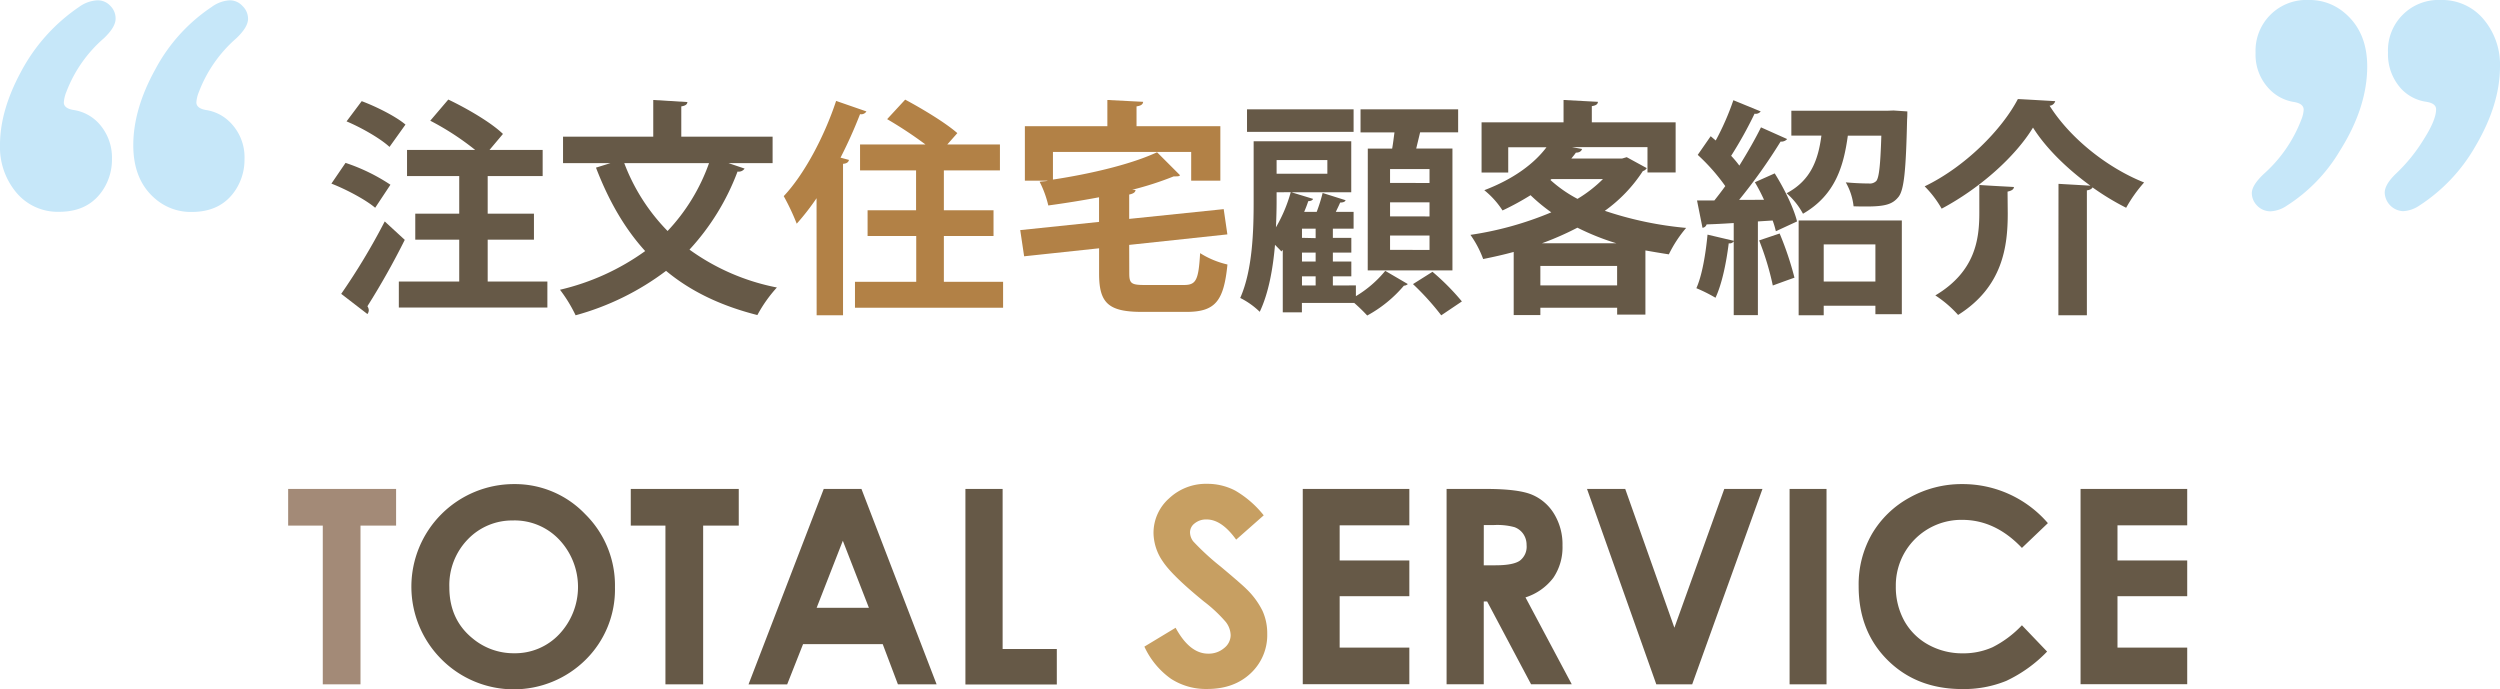 <svg xmlns="http://www.w3.org/2000/svg" viewBox="0 0 640.37 176.54"><defs><style>.cls-1{fill:#665947;}.cls-2{fill:#b28146;}.cls-3{fill:#a38a77;}.cls-4{fill:#c79f62;}.cls-5{fill:#c6e7f9;}</style></defs><g id="レイヤー_2" data-name="レイヤー 2"><g id="レイアウト"><path class="cls-1" d="M88.51,41.72a48.11,48.11,0,0,1,11.5,5.6l-3.91,5.9c-2.34-2-7.3-4.67-11.21-6.19ZM87.4,75.27A166.84,166.84,0,0,0,98.55,56.72l5.13,4.72a194.25,194.25,0,0,1-9.57,17,1.93,1.93,0,0,1,.35,1,1.6,1.6,0,0,1-.35,1Zm5.25-49.36c3.74,1.4,8.76,3.91,11.21,6l-4.09,5.72c-2.27-2.11-7.12-4.91-11-6.54Zm32.27,46.21h15.29v6.66H102.16V72.12h15.47V61.39H106.37V54.73h11.26V45.1H104.26V38.4h17.45a69.39,69.39,0,0,0-11.5-7.48l4.62-5.42c4.78,2.27,11,5.89,14,8.81l-3.44,4.09H139v6.7H124.92v9.63h11.85v6.66H124.92Z"/><path class="cls-1" d="M197.9,41.78H186.58l4.15,1.4a1.81,1.81,0,0,1-1.81.76,61,61,0,0,1-12.31,20A56.68,56.68,0,0,0,199,73.64a35.35,35.35,0,0,0-5,7.06c-9.45-2.39-17.15-6.13-23.39-11.32a68.37,68.37,0,0,1-23.17,11.38,37,37,0,0,0-4-6.54,61.08,61.08,0,0,0,21.82-9.91c-5.31-5.84-9.39-13-12.6-21.37l3.73-1.16H144.22V35h23.11V25.61l8.75.53c-.06.59-.46.94-1.57,1.11V35H197.9Zm-38,0A50.06,50.06,0,0,0,171,59.17a49.22,49.22,0,0,0,10.62-17.39Z"/><path class="cls-2" d="M209.16,50.77a61.81,61.81,0,0,1-5.08,6.53,58.6,58.6,0,0,0-3.33-7.06c5.14-5.43,10.33-15.05,13.42-24.39l7.76,2.69a1.54,1.54,0,0,1-1.63.7,118.85,118.85,0,0,1-5,11.14l2.16.58c-.12.53-.52.94-1.52,1v38.8h-6.76Zm32.61,21.41h15.17v6.65H219V72.18h15.69V60.45H222.23V53.86h12.42V43.65H220.3V37h16.75a104.49,104.49,0,0,0-9.81-6.48l4.62-5c4.37,2.33,10.38,5.95,13.36,8.58L242.65,37h13.48v6.65H241.77V53.86h12.72v6.59H241.77Z"/><path class="cls-2" d="M289.26,70c0,2.62.52,3,4,3h10c3.15,0,3.74-1.27,4.15-8.16a22.46,22.46,0,0,0,7,2.91c-.94,9.46-3.15,12.14-10.56,12.14H292.53c-8.64,0-11-2.28-11-9.8V63.6l-19.2,2.05-1-6.71,20.19-2.1V50.53c-4.32.82-8.76,1.52-13,2.1a26.56,26.56,0,0,0-2.22-6.07c.7-.11,1.34-.11,2-.23v-.06h-5.78V32.33h21.13V25.61l9.16.47c-.06.65-.53,1-1.69,1.17v5.08h21.47V46.27h-7.47V38.92H269.71V46c10-1.52,20.25-4,26.67-7l5.89,5.89c-.29.29-.41.29-1.63.29A81.34,81.34,0,0,1,290,48.61l.87.06c-.06.58-.52.93-1.63,1.16v6.24l24.21-2.5.94,6.47-25.15,2.69Z"/><path class="cls-1" d="M347.31,73.11v2.75a28.93,28.93,0,0,0,7.52-6.48l5.78,3.38a1.45,1.45,0,0,1-1,.41,32.8,32.8,0,0,1-9.4,7.65,45.46,45.46,0,0,0-3.32-3.22H333.48V80h-4.9V64l-.35.41c-.41-.46-1.05-1.11-1.64-1.69-.52,6.07-1.63,12.37-3.91,17.15a19.91,19.91,0,0,0-5-3.55c3.21-7.24,3.44-17.45,3.44-24.75V36.18h25V49.25H330.8l5.54,1.69c-.12.35-.59.58-1.23.58-.29.88-.64,1.81-1.05,2.75h3.21a42.46,42.46,0,0,0,1.52-4.84l5.89,1.86c-.17.41-.64.59-1.4.59-.29.7-.7,1.51-1.11,2.39h4.55v4.31h-5.31v2.34h4.73v3.79h-4.73V67h4.73v3.79h-4.73v2.33ZM346.72,28v5.78h-27.3V28ZM327,49.25v2.27c0,2-.06,4.32-.17,6.71a37.77,37.77,0,0,0,3.79-9ZM340,41H327v3.51h13Zm-3,20V58.58h-3.5v2.34ZM337,67V64.71h-3.5V67Zm-3.5,3.79v2.33H337V70.78Zm16.86-32.73h6.24c.24-1.34.41-2.81.59-4.15h-8.69V28h25V33.9h-9.74l-1,4.15h9.28V69.27H350.34Zm15.81,8.81V43.3H356.06v3.56Zm0,8.57V51.82H356.06v3.61Zm0,8.58V60.33H356.06V64Zm3,16.75a67.6,67.6,0,0,0-7.24-8l5-3.15a61,61,0,0,1,7.53,7.59Z"/><path class="cls-1" d="M416.68,40.26l5.13,2.8a1.63,1.63,0,0,1-1,.76A37.73,37.73,0,0,1,411.07,54a90.69,90.69,0,0,0,20.83,4.38,32.1,32.1,0,0,0-4.43,6.77c-2-.3-4-.65-6-1V80.58h-7.24V78.83H394.56V80.7h-6.83V64.53c-2.57.71-5.19,1.29-7.82,1.82a26.22,26.22,0,0,0-3.26-6.19,85.74,85.74,0,0,0,20.71-5.77A45.07,45.07,0,0,1,392.05,50a69.31,69.31,0,0,1-7.18,3.91,21.85,21.85,0,0,0-4.67-5.19c7.65-2.92,12.84-6.89,15.93-11h-9.8v6.48H379.5V31.34h21V25.61l8.81.47c-.05.59-.46.94-1.57,1.11v4.15h21.47V44.17H422V37.69H402.67l2.57.47c-.18.59-.7.94-1.58.94-.35.52-.76,1-1.17,1.51h13ZM394.56,73.11h19.66v-5H394.56Zm19.49-10.79a63.8,63.8,0,0,1-10-4,75.3,75.3,0,0,1-9.1,4ZM397.42,45.86l-.29.24a33.53,33.53,0,0,0,6.94,4.84,33.5,33.5,0,0,0,6.53-5.08Z"/><path class="cls-1" d="M451.85,51.18a45.27,45.27,0,0,0-2.34-4.5l5.08-2.27c2.45,3.91,4.9,8.92,5.72,12.31l-5.43,2.51a21,21,0,0,0-.82-2.75l-3.78.24v24h-6.19V61.8a1.21,1.21,0,0,1-1.28.52c-.59,4.78-1.7,10.38-3.39,13.95a39.29,39.29,0,0,0-4.9-2.45c1.46-3.22,2.39-8.76,2.86-13.72l6.71,1.58V57.13c-2.63.17-5,.29-6.95.35a1.22,1.22,0,0,1-1.05.87l-1.4-7h4.44c.93-1.17,1.87-2.39,2.8-3.68a49.88,49.88,0,0,0-7.06-8l3.32-4.78,1.29,1.1A67.26,67.26,0,0,0,444,25.67l7,2.87a1.6,1.6,0,0,1-1.57.58,104.2,104.2,0,0,1-6,10.79,25.86,25.86,0,0,1,2.1,2.51c2.1-3.38,4.08-6.83,5.54-9.8l6.71,3a2,2,0,0,1-1.69.65,138.78,138.78,0,0,1-10.62,14.93Zm4,8.63a80.51,80.51,0,0,1,3.8,11.32c-1.7.59-3.44,1.23-5.55,2a70.49,70.49,0,0,0-3.5-11.55ZM485,28.3l3.56.24c0,.52,0,1.34-.06,2-.29,13-.76,18.1-2.21,19.9s-3.21,2.45-8.12,2.45c-1.05,0-2.21,0-3.38-.05a15.68,15.68,0,0,0-2-6.13c2.51.23,4.79.29,5.9.29a2.37,2.37,0,0,0,1.92-.64c.71-.88,1.05-4,1.29-11.61h-8.58c-1.05,7.58-3.09,15.17-11.49,20a18.39,18.39,0,0,0-4.2-5.25c6.3-3.32,8.11-8.69,8.92-14.76h-7.7V28.36h24.74ZM460.72,80.76V56.48h26.43v24h-6.77V78.31H467.14v2.45Zm19.66-18.15H467.14v9.51h13.24Z"/><path class="cls-1" d="M527.28,47.09l8.17.47c-6.07-4.38-11.49-9.75-14.7-14.88-4.5,7.41-13.54,15.52-23.4,20.77A27,27,0,0,0,493,47.73c10.39-5,19.78-14.53,23.87-22.35.23,0,.46,0,9.57.53A1.6,1.6,0,0,1,525,27.08c5.37,8.51,15,16,24.21,19.66a36,36,0,0,0-4.6,6.48A65.87,65.87,0,0,1,536,48c-.17.36-.64.65-1.45.76v32h-7.3Zm-13,7.58c0,8.35-1.22,18.79-12.72,26a28.75,28.75,0,0,0-5.83-5C506,69.55,507,61.27,507,54.5V47.38c3.38.24,6.12.35,8.87.52-.06.59-.53.94-1.64,1.18Z"/><path class="cls-3" d="M73.81,125.24h27.65v9.39H92.34v40.66H82.68V134.63H73.81Z"/><path class="cls-1" d="M131.62,124a24.87,24.87,0,0,1,18.26,7.68,25.61,25.61,0,0,1,7.64,18.75A25.29,25.29,0,0,1,150,169a26.13,26.13,0,0,1-37-.21A26.28,26.28,0,0,1,131.62,124Zm-.11,9.32a15.72,15.72,0,0,0-11.68,4.83,16.83,16.83,0,0,0-4.73,12.28q0,8.29,6,13.13a16.38,16.38,0,0,0,10.62,3.77,15.51,15.51,0,0,0,11.55-4.9,17.65,17.65,0,0,0,0-24.17A15.72,15.72,0,0,0,131.51,133.31Z"/><path class="cls-1" d="M161.57,125.24h27.66v9.39h-9.12v40.66h-9.66V134.63h-8.88Z"/><path class="cls-1" d="M211,125.24h9.66l19.25,50.05H230L226.11,165H205.7l-4.07,10.31h-9.9Zm4.89,13.27-6.71,17.18h13.39Z"/><path class="cls-1" d="M247.29,125.24h9.53v41H270.7v9.09H247.29Z"/><path class="cls-4" d="M323.7,132l-7.06,6.23q-3.72-5.18-7.57-5.17a4.59,4.59,0,0,0-3.06,1,2.89,2.89,0,0,0-1.19,2.26,3.86,3.86,0,0,0,.85,2.38,64.56,64.56,0,0,0,7,6.43q5.44,4.56,6.61,5.75a20.16,20.16,0,0,1,4.11,5.59,13.94,13.94,0,0,1,1.21,5.84,13.38,13.38,0,0,1-4.26,10.17q-4.26,4-11.1,4a16.47,16.47,0,0,1-9.31-2.62,20.67,20.67,0,0,1-6.8-8.23l8-4.83c2.4,4.42,5.18,6.63,8.31,6.63a6.06,6.06,0,0,0,4.12-1.43,4.22,4.22,0,0,0,1.67-3.29,5.72,5.72,0,0,0-1.26-3.41,36.3,36.3,0,0,0-5.55-5.2q-8.18-6.66-10.57-10.29a13.09,13.09,0,0,1-2.38-7.23,11.8,11.8,0,0,1,4-8.93,13.77,13.77,0,0,1,9.79-3.72,15.38,15.38,0,0,1,7.13,1.73A26.12,26.12,0,0,1,323.7,132Z"/><path class="cls-1" d="M333.7,125.24H361v9.33H343.15v9H361v9.15H343.15v13.17H361v9.36H333.7Z"/><path class="cls-1" d="M370.54,125.24h10.09q8.3,0,11.8,1.48a12.08,12.08,0,0,1,5.66,4.92,15,15,0,0,1,2.14,8.13,13.89,13.89,0,0,1-2.36,8.25,14.42,14.42,0,0,1-7.12,5l11.85,22.25H392.18l-11.25-21.2h-.87v21.2h-9.52Zm9.52,19.56h3q4.54,0,6.25-1.19a4.48,4.48,0,0,0,1.72-4,4.89,4.89,0,0,0-.85-2.85,4.71,4.71,0,0,0-2.28-1.74,16.89,16.89,0,0,0-5.22-.53h-2.61Z"/><path class="cls-1" d="M406.51,125.24h9.79l12.59,35.55,12.78-35.55h9.78l-18,50.05h-9.19Z"/><path class="cls-1" d="M458.4,125.24h9.46v50.05H458.4Z"/><path class="cls-1" d="M524.56,134l-6.65,6.35q-6.81-7.19-15.3-7.19a16.79,16.79,0,0,0-17,17,17.93,17.93,0,0,0,2.18,8.89,15.66,15.66,0,0,0,6.15,6.09,17.93,17.93,0,0,0,8.84,2.21,18.28,18.28,0,0,0,7.58-1.55,27.12,27.12,0,0,0,7.55-5.64l6.45,6.74a35.47,35.47,0,0,1-10.47,7.51,28.78,28.78,0,0,1-11.27,2.09q-11.65,0-19.1-7.4t-7.43-19a25.93,25.93,0,0,1,3.39-13.3,25.1,25.1,0,0,1,9.69-9.36A27.34,27.34,0,0,1,502.76,124a28.8,28.8,0,0,1,21.8,10Z"/><path class="cls-1" d="M532.93,125.24h27.32v9.33H542.39v9h17.86v9.15H542.39v13.17h17.86v9.36H532.93Z"/><path class="cls-5" d="M25,.08a4.35,4.35,0,0,1,3.28,1.44A4.5,4.5,0,0,1,29.61,4.8c0,1.44-1,3.1-3,5A34.32,34.32,0,0,0,17,23.53a8.65,8.65,0,0,0-.65,2.72c0,1,.83,1.65,2.48,1.92a11,11,0,0,1,6.41,3.36,13,13,0,0,1,3.44,9.2,14.13,14.13,0,0,1-2.16,7.68q-3.69,5.85-11.36,5.84A13.78,13.78,0,0,1,3.92,49,18.13,18.13,0,0,1,0,37.13q0-8.72,5.28-18.57a46.22,46.22,0,0,1,15-16.8A8.66,8.66,0,0,1,25,.08Zm33.84,0A4.38,4.38,0,0,1,62.1,1.52,4.55,4.55,0,0,1,63.54,4.8c0,1.44-1,3.1-3,5a34.52,34.52,0,0,0-9.6,13.77,8.51,8.51,0,0,0-.64,2.64c0,1.06.88,1.73,2.64,2a10.9,10.9,0,0,1,5.76,2.88,12.64,12.64,0,0,1,3.93,9.68,14.13,14.13,0,0,1-2.16,7.68q-3.69,5.85-11.37,5.84a13.88,13.88,0,0,1-8.88-3q-6.08-4.8-6.08-14.08t5.68-19.52A44,44,0,0,1,54.25,1.76,8.62,8.62,0,0,1,58.81.08Z"/><path class="cls-5" d="M591.32,0a13.69,13.69,0,0,1,8.88,3q6.15,4.89,6.16,14,0,10.49-7,21.61a42,42,0,0,1-13.61,14.08,8.09,8.09,0,0,1-4.16,1.44A4.72,4.72,0,0,1,578,52.5a4.53,4.53,0,0,1-1.2-3c0-1.38,1-3,3.12-5a35.48,35.48,0,0,0,9.52-13.76,7.93,7.93,0,0,0,.64-2.64c0-1.07-.88-1.74-2.64-2a11.06,11.06,0,0,1-5.76-2.89,12.66,12.66,0,0,1-3.92-9.67A13,13,0,0,1,591.32,0Zm33.92,0a13.83,13.83,0,0,1,11.21,5.28A18,18,0,0,1,640.37,17q0,9.86-6.41,20.65a44.09,44.09,0,0,1-14.24,15,8.11,8.11,0,0,1-4.16,1.44,4.93,4.93,0,0,1-4.72-4.72q0-2.16,3-5a42.79,42.79,0,0,0,7-8.68Q624,30.73,624,28c0-1-.83-1.66-2.48-1.92a10.93,10.93,0,0,1-6.4-3.28,13.09,13.09,0,0,1-3.44-9.28A12.94,12.94,0,0,1,625.24,0Z"/></g></g></svg>